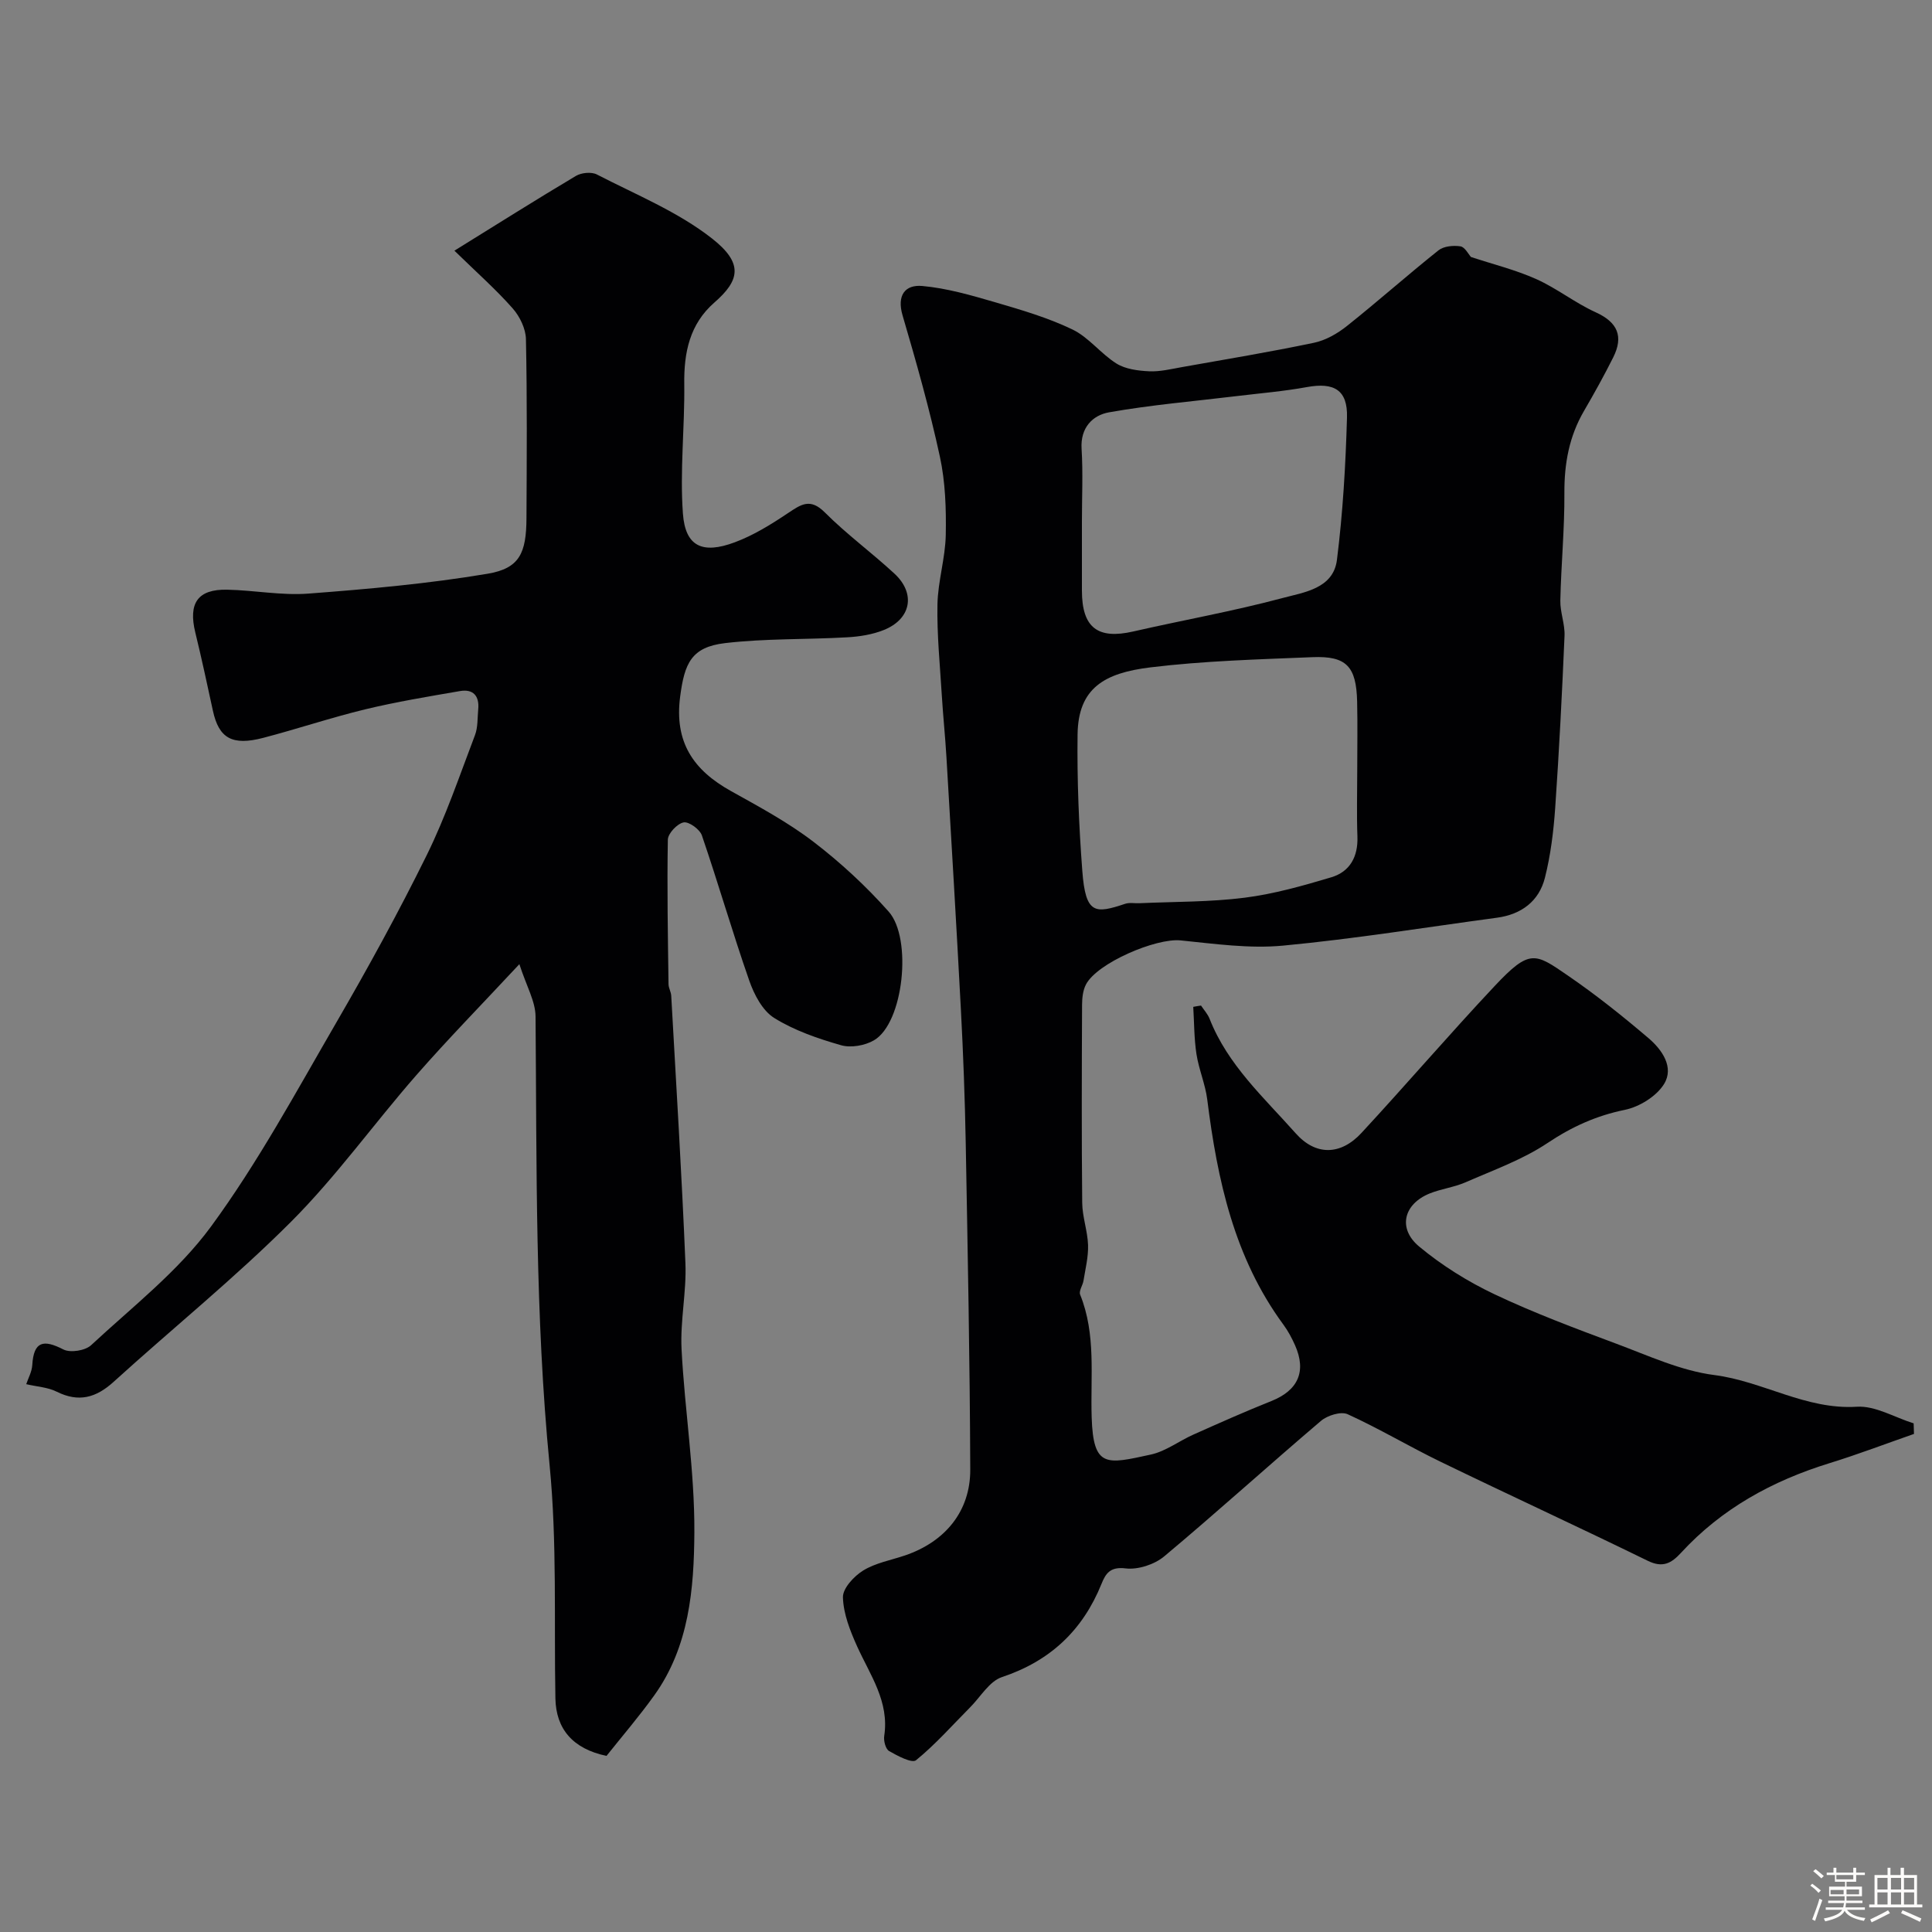 <svg enable-background="new 0 0 400 400" viewBox="0 0 400 400" xmlns="http://www.w3.org/2000/svg"><rect x="0" y="0" width="400" height="400" fill="#808080" stroke="none"/><path d="m374.8 390.4.4-.4c.7.5 1.3 1 1.8 1.4l-.5.5c-.5-.6-1.1-1.1-1.7-1.5zm1 7.3-.6-.3c.5-1.4 1.1-2.8 1.5-4.3.2.1.4.2.6.3-.5 1.3-1 2.8-1.5 4.3zm-.4-10.3.5-.4c.4.3 1 .8 1.7 1.4l-.5.5c-.5-.5-1.1-1-1.7-1.5zm2.5.3h1.7v-1h.6v1h3.5v-1h.6v1h1.8v.5h-1.8v1.4h-2v1h3.2v2h-3.2v.9h3.3v.5h-3.4c0 .3-.1.6-.1.9h4v.5h-3.7c.7.9 1.9 1.5 3.8 1.7-.1.2-.2.4-.3.6-2.1-.4-3.5-1.1-4-2.1-.4 1-1.8 1.7-4 2.2-.1-.2-.2-.4-.3-.6 2.1-.4 3.4-1 3.8-1.8h-3.4v-.5h3.6c.1-.3.1-.6.2-.9h-3.3v-.5h3.4c0-.3 0-.6 0-.9h-3.2v-2h3.3v-1h-2.1v-1.4h-1.7v-.5zm1.1 3.5v1h2.7c0-.3 0-.4 0-.4 0-.1 0-.2 0-.2 0-.1 0-.2 0-.3h-2.7zm1.2-3v.9h3.5v-.9zm4.7 3h-2.6v.6.4h2.6z" fill="#fcfbfa"/><path d="m393.6 386.7h.6v1.5h2.7v6.1h1.1v.6h-11v-.6h1.1v-6.1h2.7v-1.5h.6v1.5h2.1v-1.5zm-2.7 8.8.4.6c-1.2.6-2.5 1.3-3.8 1.9-.1-.2-.2-.4-.3-.6 1.2-.6 2.5-1.2 3.7-1.9zm-2.2-6.7v2.4h2.1v-2.4zm0 3v2.5h2.1v-2.5zm2.8-3v2.4h2.1v-2.4zm0 3v2.5h2.1v-2.5zm6 6.1c-1.4-.7-2.7-1.3-3.9-1.8l.3-.6c1.5.6 2.7 1.2 3.9 1.7zm-1.2-9.1h-2.1v2.4h2.1zm-2.1 3v2.5h2.1v-2.5z" fill="#fcfbfa"/><g fill="#010103"><path d="m248.66 208.19c.61.92 1.4 1.77 1.79 2.78 3.75 9.53 11.24 16.27 17.79 23.65 4.16 4.7 9.32 4.6 13.63-.05 9.31-10.06 18.23-20.47 27.61-30.45 7.27-7.74 8.35-6.8 15.19-2.1 5.79 3.97 11.31 8.38 16.66 12.94 2.78 2.37 5.33 6.02 3.19 9.48-1.57 2.54-5.1 4.72-8.11 5.34-5.91 1.21-10.95 3.49-15.98 6.85-5.17 3.46-11.23 5.62-17 8.15-2.36 1.03-5.02 1.35-7.42 2.31-5.4 2.18-6.69 7.25-2.18 11 4.69 3.9 10.04 7.24 15.56 9.86 8.19 3.88 16.72 7.07 25.22 10.24 6.68 2.49 13.39 5.61 20.33 6.5 10.07 1.29 18.93 7.22 29.5 6.56 3.83-.24 7.83 2.22 11.76 3.44.02.73.05 1.46.07 2.19-5.83 2.03-11.61 4.24-17.51 6.06-11.81 3.65-22.3 9.39-30.73 18.56-1.98 2.15-3.76 3.17-6.87 1.65-14.25-6.97-28.66-13.6-42.93-20.52-6.47-3.14-12.67-6.85-19.21-9.83-1.39-.63-4.19.24-5.53 1.38-10.89 9.26-21.48 18.87-32.44 28.04-2.03 1.7-5.45 2.81-8.01 2.5-3.18-.39-4.12 1.05-4.98 3.19-3.9 9.65-10.64 15.99-20.63 19.32-2.6.87-4.42 4.09-6.58 6.26-3.69 3.71-7.17 7.67-11.2 10.95-.84.68-3.84-.91-5.58-1.91-.72-.42-1.16-2.12-1-3.13 1.08-7.11-2.91-12.57-5.6-18.51-1.45-3.22-2.85-6.74-2.95-10.17-.06-1.86 2.29-4.39 4.19-5.56 2.57-1.58 5.76-2.14 8.68-3.13 8.27-2.82 13.52-9.11 13.49-17.76-.08-22.6-.53-45.2-.94-67.8-.17-9.1-.51-18.21-.99-27.3-.92-17.47-1.97-34.94-3-52.41-.25-4.27-.7-8.53-.96-12.81-.38-6.27-1.02-12.54-.9-18.8.09-4.81 1.63-9.59 1.72-14.4.1-5.41-.08-10.96-1.22-16.22-2.13-9.84-4.88-19.55-7.72-29.22-1.23-4.18.52-6.42 4.09-6.1 5.08.46 10.11 1.92 15.05 3.36 5.44 1.59 10.95 3.2 16.02 5.64 3.39 1.63 5.88 5.03 9.13 7.06 1.87 1.16 4.45 1.49 6.74 1.6 2.24.11 4.54-.46 6.79-.86 9.12-1.62 18.27-3.14 27.34-5.04 2.44-.51 4.9-1.92 6.88-3.51 6.4-5.09 12.51-10.53 18.91-15.63 1.09-.87 3.08-1.05 4.54-.83.93.14 1.65 1.62 2.19 2.21 4.55 1.5 9.22 2.65 13.53 4.58 4.26 1.91 8.03 4.93 12.28 6.86 4.58 2.08 5.81 5 3.64 9.34-1.88 3.76-3.93 7.45-6.05 11.09-3.07 5.27-4.09 10.88-4.06 16.96.05 7.43-.68 14.86-.84 22.3-.05 2.42.97 4.88.87 7.29-.51 11.87-1.11 23.75-1.93 35.6-.34 4.87-.94 9.79-2.13 14.5-1.22 4.85-4.87 7.59-9.91 8.27-14.76 1.99-29.48 4.38-44.29 5.78-6.98.66-14.17-.37-21.22-1.08-5.1-.52-17.28 4.67-19.6 9.12-.64 1.22-.8 2.8-.81 4.22-.06 13.67-.11 27.33.03 41 .03 2.91 1.11 5.81 1.21 8.72.08 2.45-.55 4.93-.94 7.38-.16.99-1 2.14-.7 2.89 3.34 8.27 2.11 16.92 2.39 25.45.34 10.5 3.07 9.67 12.25 7.67 3.08-.67 5.82-2.8 8.78-4.12 5.35-2.39 10.71-4.78 16.15-6.95 5.54-2.2 7.34-6.12 4.92-11.57-.66-1.48-1.44-2.95-2.4-4.25-10.2-13.87-13.68-29.98-15.77-46.6-.4-3.19-1.75-6.26-2.24-9.45-.49-3.21-.46-6.5-.66-9.75.53-.11 1.07-.19 1.61-.27zm32.34-48.46c0-4.82.09-9.65-.02-14.47-.17-7.29-2.21-9.49-9.26-9.2-11.19.46-22.42.76-33.52 2.11-9.54 1.16-14.98 4.27-15.1 13.91-.12 9.41.27 18.85.98 28.23.68 9.01 2.62 8.9 8.88 6.81.9-.3 1.98-.07 2.98-.12 7.26-.33 14.57-.23 21.75-1.14 6.07-.77 12.06-2.47 17.95-4.23 3.85-1.16 5.55-4.26 5.4-8.42-.17-4.49-.04-8.99-.04-13.48zm-57-51.87c0 4.82-.01 9.64 0 14.47.02 7.62 3.27 10.1 10.63 8.41 10.28-2.35 20.68-4.19 30.85-6.91 4.47-1.2 10.57-1.94 11.32-7.92 1.23-9.77 1.8-19.65 2.08-29.49.16-5.7-2.69-7.3-8.29-6.28-4.81.88-9.71 1.28-14.57 1.87-8.82 1.07-17.69 1.81-26.42 3.36-3.37.6-5.94 3.16-5.67 7.54.31 4.96.07 9.96.07 14.95z"/><path d="m94.08 51.9c8.85-5.48 16.94-10.59 25.16-15.48 1.14-.68 3.22-.88 4.35-.29 8.07 4.17 16.73 7.69 23.79 13.22 6.64 5.19 5.75 8.72.51 13.3-5.1 4.46-6.31 10.33-6.22 16.88.11 8.94-.93 17.93-.28 26.81.5 6.8 4.03 8.44 10.73 5.94 3.9-1.45 7.55-3.72 11.03-6.05 2.7-1.8 4.59-3.17 7.61-.15 4.51 4.52 9.72 8.33 14.42 12.68 4.46 4.12 3.47 9.41-2.21 11.68-2.37.95-5.05 1.37-7.62 1.51-8.41.48-16.89.22-25.24 1.2-7 .83-8.39 4.2-9.29 11.06-1.24 9.46 2.74 15.24 10.52 19.57 5.83 3.25 11.78 6.45 17.06 10.49 5.62 4.3 10.9 9.19 15.6 14.48 4.91 5.54 3.09 23.05-3.05 26.63-1.88 1.1-4.79 1.61-6.83 1.02-4.78-1.37-9.66-3.04-13.84-5.65-2.42-1.51-4.16-4.86-5.16-7.74-3.47-9.94-6.39-20.08-9.8-30.04-.43-1.27-2.7-2.91-3.79-2.7-1.32.26-3.24 2.29-3.26 3.58-.18 9.97.01 19.94.14 29.91.01.79.51 1.58.56 2.38 1.03 18.47 2.18 36.93 2.94 55.41.24 5.91-1.1 11.89-.8 17.8.65 12.65 2.72 25.27 2.65 37.9-.07 11.67-1.06 23.65-8.29 33.74-3.15 4.4-6.69 8.51-9.9 12.55-7.01-1.47-10.46-5.61-10.58-11.9-.3-16.1.36-32.3-1.2-48.28-3.02-30.95-2.65-61.93-2.91-92.93-.03-3.12-1.87-6.23-3.35-10.81-7.96 8.54-14.86 15.58-21.34 22.99-8.76 10.01-16.55 20.95-25.92 30.33-11.64 11.65-24.52 22.05-36.73 33.14-3.66 3.33-7.25 4.32-11.81 2.05-1.84-.92-4.08-1.03-6.3-1.55.42-1.25 1.17-2.58 1.25-3.95.3-4.97 2.33-5.35 6.44-3.24 1.44.74 4.52.25 5.74-.88 8.54-7.94 18.02-15.29 24.83-24.57 9.7-13.23 17.58-27.82 25.84-42.06 6.62-11.41 12.98-22.99 18.81-34.81 3.94-7.99 6.82-16.52 10-24.87.62-1.63.5-3.55.67-5.34.27-2.77-1.04-4.26-3.78-3.78-6.56 1.13-13.15 2.22-19.62 3.78-7.1 1.72-14.05 4.06-21.13 5.91-6.44 1.68-9.17.05-10.4-5.62-1.17-5.4-2.33-10.81-3.64-16.18-1.49-6.09.49-9.01 6.59-8.88 5.6.11 11.25 1.23 16.79.81 12.41-.94 24.86-2.05 37.11-4.11 6.63-1.11 8.04-4.24 8.07-11.56.06-12.33.15-24.67-.11-37-.04-2.16-1.26-4.69-2.72-6.35-3.43-3.9-7.32-7.33-12.09-11.98z"/></g></svg>